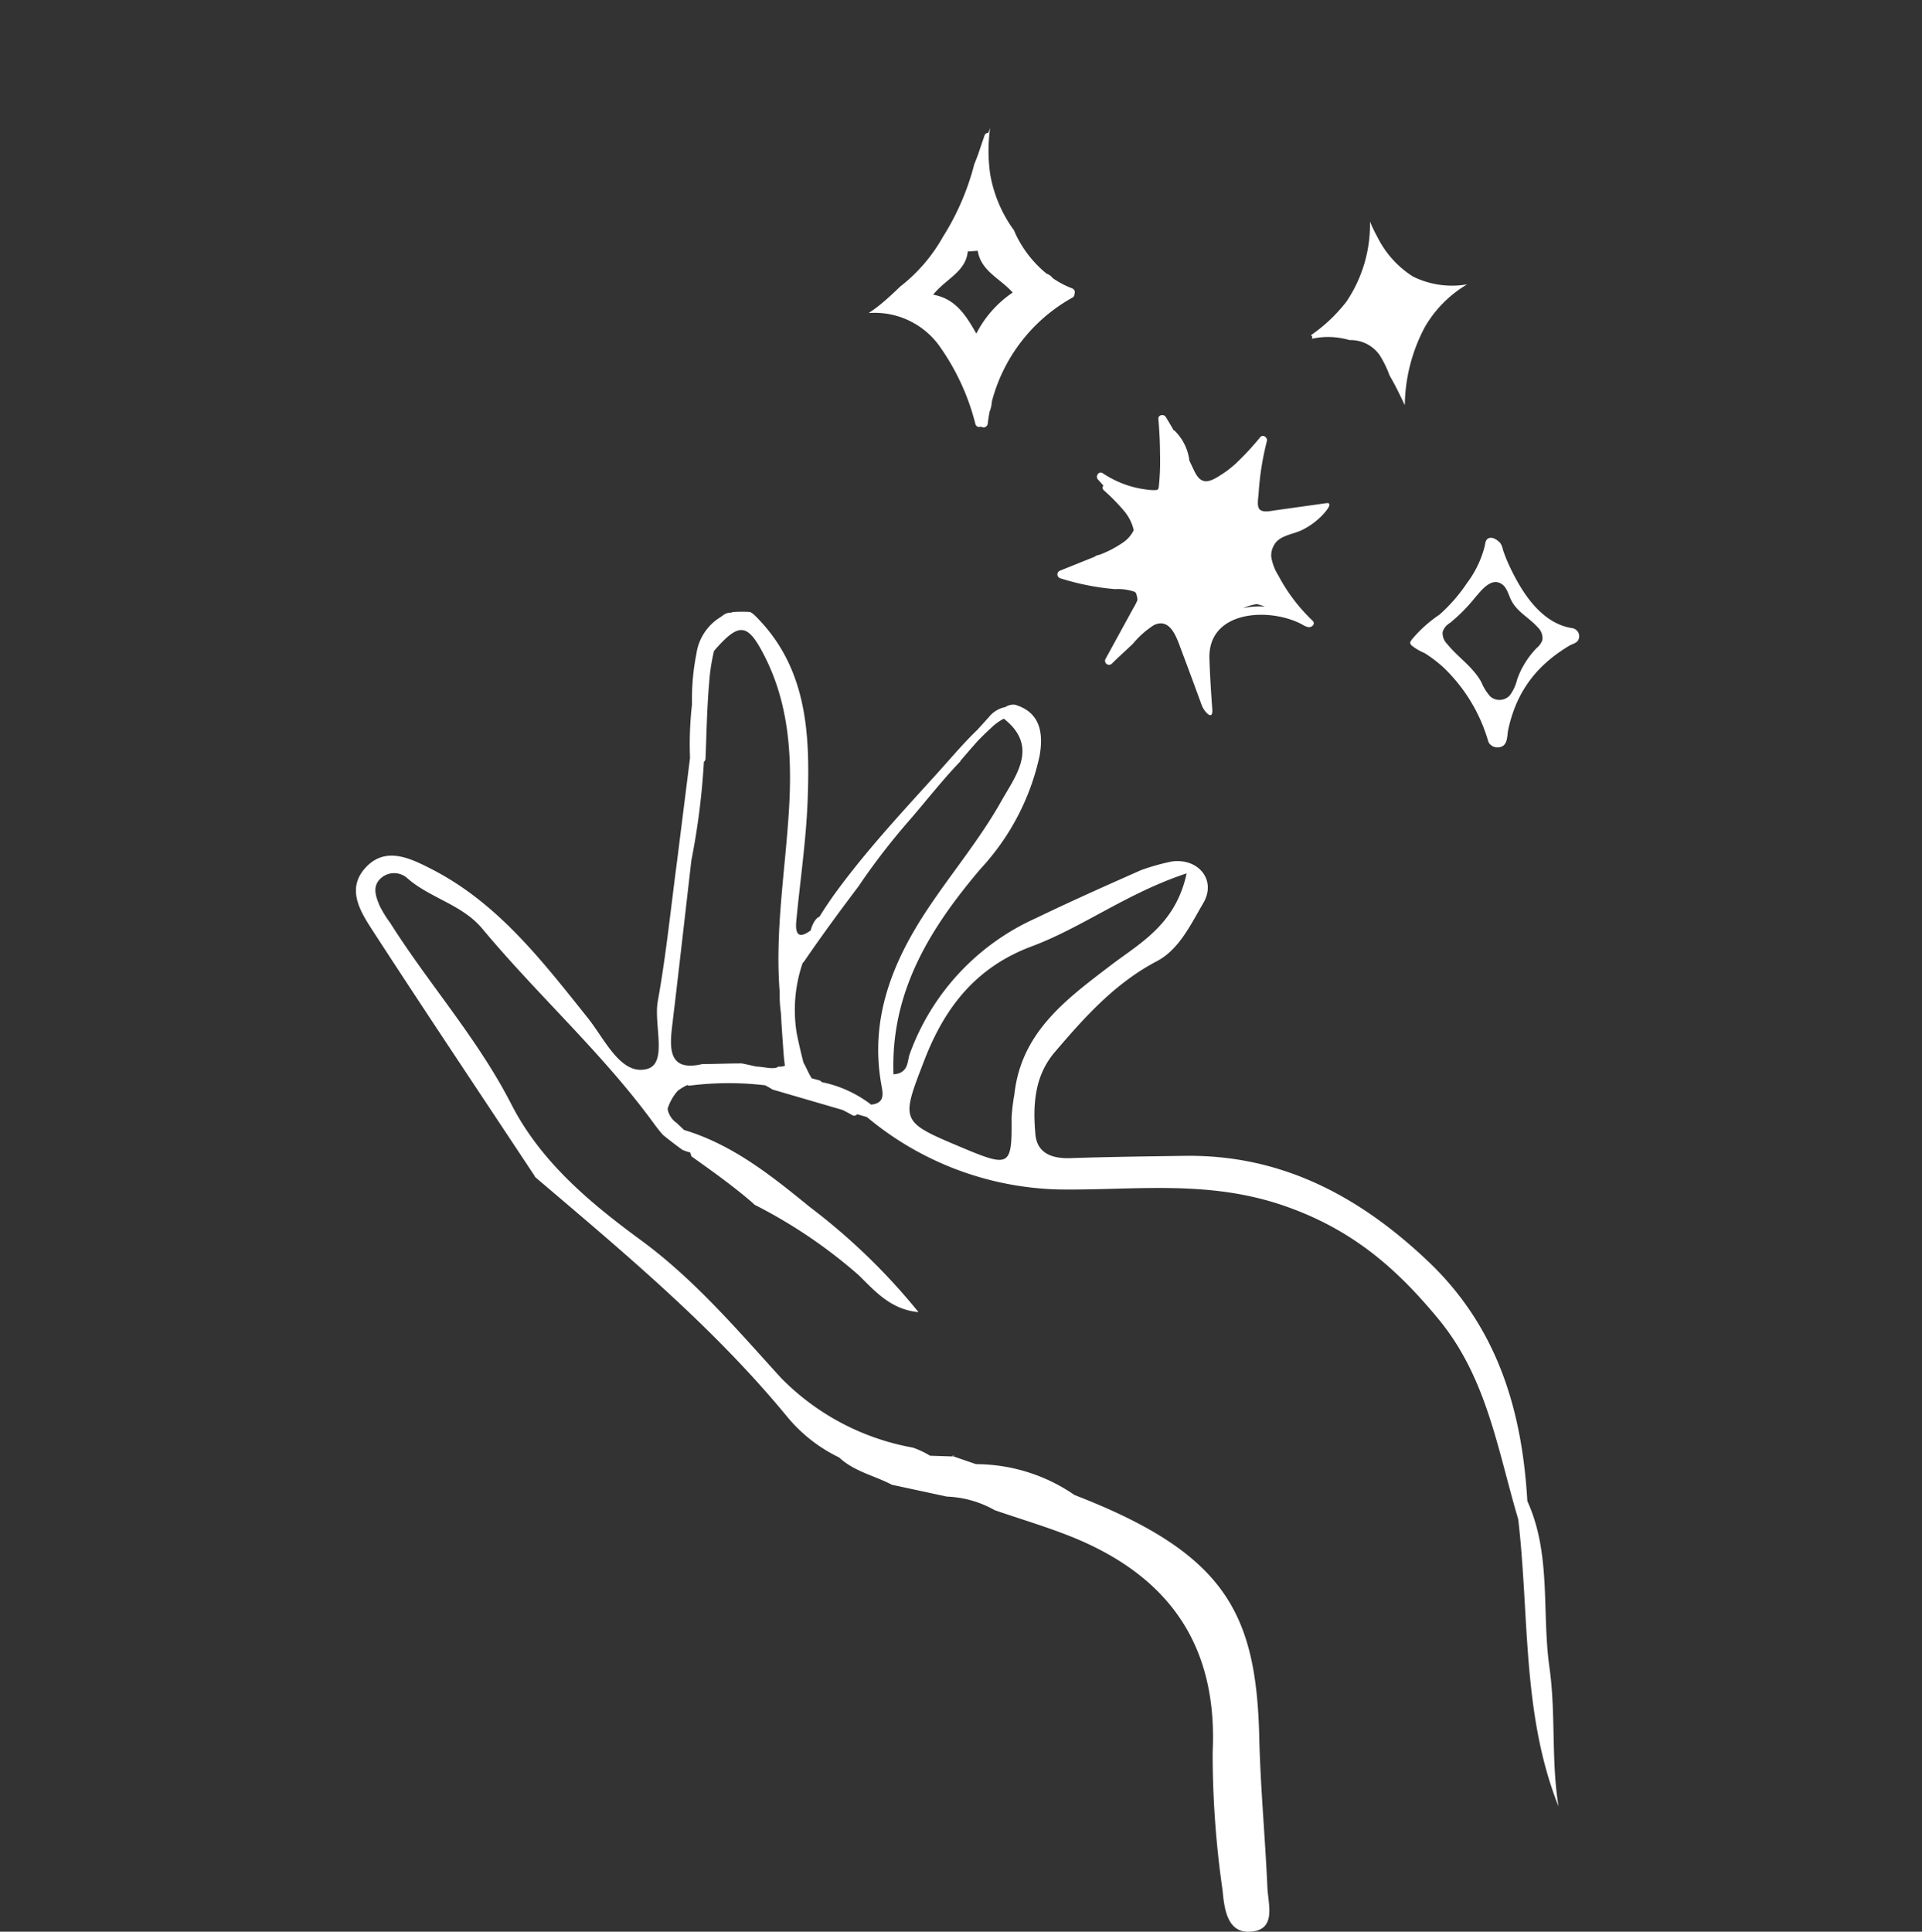 <svg xmlns="http://www.w3.org/2000/svg" xmlns:xlink="http://www.w3.org/1999/xlink" width="135" height="135.682" viewBox="0 0 135 135.682"><rect x="0" y="0" width="135" height="135.682" fill="#333333" stroke="none"/><defs><clipPath id="clip-path"><rect id="Rectangle_159" data-name="Rectangle 159" width="85.923" height="126.682" fill="#fff"></rect></clipPath></defs><g id="Group_323" data-name="Group 323" transform="translate(1781 2209)"><rect id="Rectangle_160" data-name="Rectangle 160" width="135" height="135" transform="translate(-1781 -2209)" fill="rgba(38,34,97,0)"></rect><g id="Group_317" data-name="Group 317" transform="translate(-1756 -2200)" clip-path="url(#clip-path)"><path id="Path_470" data-name="Path 470" d="M107.18,42.313l-2.413.338-1.207.169c-.292.041-.735.15-1-.03-.282-.19-.142-.83-.124-1.122q.038-.607.11-1.21a20.637,20.637,0,0,1,.474-2.511c.064-.253-.277-.494-.466-.272a19.218,19.218,0,0,1-1.749,1.88,7.272,7.272,0,0,1-1,.763c-.34.213-.831.55-1.252.423-.352-.106-.541-.5-.687-.807-.1-.205-.194-.41-.29-.616a3.537,3.537,0,0,0-1.07-2.128l-.026.016c-.183-.32-.368-.639-.562-.952-.136-.219-.545-.15-.519.141.07.8.11,1.591.115,2.389a17.533,17.533,0,0,1-.087,2.39c-.029.215-.122.216-.334.222a3.921,3.921,0,0,1-.565-.047,6.958,6.958,0,0,1-1.028-.21,7.191,7.191,0,0,1-2.01-.931c-.275-.182-.542.211-.338.438l.385.429a.235.235,0,0,0,.034.335,13.761,13.761,0,0,1,1.473,1.512,3.29,3.29,0,0,1,.62,1.26.644.644,0,0,1-.025.086,2.283,2.283,0,0,1-.786.849,7.631,7.631,0,0,1-1.59.82l-.052.01a.72.72,0,0,0-.3.132l-2.407.968a.282.282,0,0,0,0,.538,17.487,17.487,0,0,0,2.6.614q.63.1,1.267.152a3.445,3.445,0,0,1,1.342.181.6.6,0,0,1,.1.073,1.458,1.458,0,0,1,.117.51,3.549,3.549,0,0,1-.276.543l-.622,1.137-1.343,2.453a.28.28,0,0,0,.439.338c.463-.46.987-.928,1.473-1.39a6.42,6.42,0,0,1,1.487-1.322c1.171-.552,1.611.934,1.921,1.756q.729,1.934,1.435,3.877c.153.419.807,1.179.74.266-.087-1.181-.162-2.361-.2-3.555-.1-3.422,4.3-3.611,6.563-2.36a1.112,1.112,0,0,0,.388.16c.257.032.522-.235.289-.459a12.278,12.278,0,0,1-2.4-3.171,3.428,3.428,0,0,1-.5-1.338,1.459,1.459,0,0,1,.24-.86c.386-.622,1.311-.693,1.919-.99a5.1,5.1,0,0,0,1.39-1c.119-.12.931-.974.309-.887m-5.8,7.364a.119.119,0,0,0,.008-.015,4.138,4.138,0,0,1,.919-.262,5.805,5.805,0,0,1,.576.172,5.846,5.846,0,0,0-1.5.1" transform="translate(-39.035 -15.969)" fill="#fff"></path><path id="Path_471" data-name="Path 471" d="M78.83,11.253a6.41,6.41,0,0,1-1.356-.716.9.9,0,0,0-.431-.313,8,8,0,0,1-2.106-2.637c-.068-.134-.123-.272-.184-.408a9.4,9.4,0,0,1-1.669-3.92A11.485,11.485,0,0,1,73.075,0l-.127.333a.27.27,0,0,0-.269.191L72.218,1.88l0,.007-.233.6s-.007,0-.011,0a17.8,17.8,0,0,1-2.22,5.161,11.572,11.572,0,0,1-3,3.484c-.432.42-.873.829-1.326,1.206a9.918,9.918,0,0,1-.884.65,5.6,5.6,0,0,1,4.9,2.219,16.289,16.289,0,0,1,2.6,5.584.268.268,0,0,0,.386.168.3.3,0,0,0,.48-.208c.031-.276.075-.55.126-.823a2.346,2.346,0,0,0,.162-.724A11.743,11.743,0,0,1,78.864,11.9a.252.252,0,0,0,.13-.244.284.284,0,0,0-.164-.4m-6.721,3.179c-.742-1.306-1.47-2.456-3.035-2.737.891-1.115,2.285-1.594,2.432-3.033l.7-.049c.229,1.441,1.592,1.948,2.455,2.933a7.7,7.7,0,0,0-2.554,2.885" transform="translate(-28.53)" fill="#fff"></path><path id="Path_472" data-name="Path 472" d="M83.834,135.035c-.554-3.894.146-7.957-1.555-11.692-.369-6.427-2.125-12.249-6.98-16.851-4.819-4.568-10.292-7.5-17.1-7.4-2.674.038-5.349.073-8.021.161-1.27.042-2.332-.33-2.452-1.669-.182-2.035-.082-4.084,1.358-5.774,2.1-2.461,4.225-4.839,7.175-6.392,1.576-.83,2.38-2.59,3.254-4.071.955-1.618-.336-3.192-2.22-2.928a15.827,15.827,0,0,0-2.135.6c-2.482,1.1-4.96,2.2-7.407,3.383a16.687,16.687,0,0,0-8.84,9.5c-.2.518-.059,1.387-1.153,1.464-.209-5.812,2.574-10.264,6.124-14.444a16.927,16.927,0,0,0,4.136-7.914c.262-1.477.134-3.049-1.72-3.6a1.011,1.011,0,0,0-.686.164,1.957,1.957,0,0,0-1.168.721c-.265.287-.524.579-.787.868-.976.936-1.857,1.987-2.756,2.982-2.384,2.634-4.824,5.254-6.948,8.107-.5.665-.963,1.351-1.4,2.053-.252.061-.524.57-.608.951-.915.68-1.091.171-1.014-.652.269-2.859.7-5.711.8-8.575.171-4.688-.061-9.326-3.748-12.928a1.686,1.686,0,0,0-.3-.21,8.7,8.7,0,0,0-1.241.01c-.006,0-.007.009-.012.013a.2.2,0,0,1-.1.023c-.45.026-.491.19-.852.4a3.622,3.622,0,0,0-1.564,2.5,16.424,16.424,0,0,0-.309,3.543,25.4,25.4,0,0,0-.158,2.865c0,.3.012.609.018.913q-.45,3.586-.9,7.17c-.439,3.3-.771,6.623-1.362,9.9-.3,1.665.725,4.4-.78,4.77-1.825.454-2.94-2.092-4.127-3.579C13.1,85.422,9.993,81.348,5.312,78.951c-1.486-.762-3.223-1.623-4.625-.113C-.745,80.38.37,82.024,1.26,83.4,4.988,89.14,8.8,94.832,12.578,100.543l-.017.015c6.206,5.286,12.487,10.489,17.7,16.822a10.8,10.8,0,0,0,3.685,2.9c1.051.989,2.47,1.266,3.7,1.914l3.857.831a7.405,7.405,0,0,1,3.375.959c1.744.6,3.516,1.126,5.229,1.8,6.872,2.72,10.438,7.549,10.069,15.2a67.3,67.3,0,0,0,.695,9.686c.123,1.269.306,3.006,1.925,2.917,1.893-.1,1.279-1.9,1.226-3.1-.155-3.514-.489-7.023-.572-10.538-.206-8.76-2.388-12.942-12.976-17.034a12.231,12.231,0,0,0-6.918-2.167l-1.593-.547c0-.017.022-.094.022-.094l-.079.075.055.026-1.632-.051a6.153,6.153,0,0,0-1.212-.572,17.22,17.22,0,0,1-9.259-4.895c-3.106-3.412-6.086-6.919-9.845-9.677-3.587-2.631-7.032-5.513-9.094-9.538C8.564,90.87,5.128,87.041,2.4,82.719a8.223,8.223,0,0,1-.728-1.178c-.282-.681-.583-1.429.166-2.02a1.393,1.393,0,0,1,1.806.1c1.609,1.388,3.827,1.826,5.239,3.522,3.887,4.669,8.449,8.744,12.044,13.676.2.275.411.545.637.8.437.357.887.7,1.342,1.036a3.06,3.06,0,0,0,.575.2c.028.1.058.186.089.274l.237.17c1.334.949,2.679,1.916,3.923,2.981.095.081.187.166.28.251a35.332,35.332,0,0,1,7.276,4.916c1.121,1.084,2.242,2.442,4.227,2.621A43.789,43.789,0,0,0,31.9,102.7c-2.7-2.2-5.423-4.393-8.849-5.424l-.529-.5a1.526,1.526,0,0,1-.609-.875c-.011-.044-.009-.086-.016-.129a3.472,3.472,0,0,1,.694-1.234,3.082,3.082,0,0,1,.7-.422.207.207,0,0,0,.157.043,21.8,21.8,0,0,1,5.3-.022l.291.161.226.137,4.927,1.437c.227.117.453.236.675.362a.257.257,0,0,0,.34-.066l.686.2a21.827,21.827,0,0,0,13.436,5.084c5.3.082,10.469-.727,15.9,1.158,4.747,1.648,7.868,4.378,10.832,7.976,3.388,4.112,4.135,9.188,5.577,14.026.792,6.747.252,13.7,2.83,20.171-.524-3.236-.178-6.542-.636-9.753M22.2,90.073c.47-3.912.91-7.827,1.363-11.74a50.776,50.776,0,0,0,.878-6.92.269.269,0,0,0,.114-.206c.074-1.776.1-3.562.255-5.333a13.675,13.675,0,0,1,.343-2.249c1.765-2.032,2.349-1.976,3.53.328,1.751,3.416,1.96,7.121,1.732,10.855-.259,4.252-.985,8.479-.652,12.759a9.413,9.413,0,0,0,.089,1.5c.032.612.069,1.224.115,1.836s.076,1.239.165,1.854a.91.91,0,0,1-.468.064c-.258.244-1.02.009-1.545,0-.338-.078-.678-.155-1.019-.221-.923,0-1.846.041-2.768.045-2.2.508-2.343-.808-2.131-2.567m13.991,5.419a8.472,8.472,0,0,0-3.481-1.586.255.255,0,0,0-.143-.114c-.18-.055-.364-.1-.545-.147-.217-.306-.377-.748-.581-1.087-.18-.683-.337-1.371-.478-2.064a10.182,10.182,0,0,1,.416-4.96.324.324,0,0,0,.092-.09c1.232-1.8,2.52-3.553,3.833-5.292.07-.1.14-.208.211-.312A48.067,48.067,0,0,1,38.9,75.494c1.191-1.376,2.306-2.816,3.57-4.126a.165.165,0,0,0-.011-.023c.284-.323.559-.655.845-.975.117-.131.233-.264.349-.4.3-.306.6-.607.92-.893a3.694,3.694,0,0,1,.935-.691c2.513,1.963.8,4.047-.169,5.779-1.49,2.656-3.477,5.03-5.173,7.577-2.474,3.717-4.079,7.69-3.27,12.3.11.631.307,1.346-.705,1.451m6.4,3.028c-4.376-1.839-4.335-1.823-2.664-6.151,1.431-3.707,3.625-6.528,7.529-7.988,3.585-1.34,6.715-3.754,10.892-5.131-.775,3.605-3.277,4.893-5.351,6.475-3.131,2.387-6.272,4.695-6.745,9.037a14.08,14.08,0,0,0-.2,1.646c.039,3.421-.112,3.52-3.463,2.111" transform="translate(0 -26.906)" fill="#fff"></path><path id="Path_473" data-name="Path 473" d="M54.829,121.1a2.778,2.778,0,0,0,.368-.026,2.876,2.876,0,0,1-.368.026" transform="translate(-24.236 -53.52)" fill="#fff"></path><path id="Path_474" data-name="Path 474" d="M56.033,120.9a1.573,1.573,0,0,0,.172-.065,1.573,1.573,0,0,1-.172.065" transform="translate(-24.768 -53.413)" fill="#fff"></path><path id="Path_475" data-name="Path 475" d="M56.43,120.789l.022-.012-.022.012" transform="translate(-24.944 -53.387)" fill="#fff"></path><path id="Path_476" data-name="Path 476" d="M131.128,16.186a6.19,6.19,0,0,1-3.738-.562,6.931,6.931,0,0,1-2.482-2.749,10.518,10.518,0,0,1-.534-1.109,9.713,9.713,0,0,1-1.653,5.619,11.18,11.18,0,0,1-2.487,2.356.342.342,0,0,0,.093.1.281.281,0,0,0-.015.149,5.329,5.329,0,0,1,2.629.1,2.483,2.483,0,0,1,2.11,1.052,7.453,7.453,0,0,1,.7,1.435c.243.415.469.84.676,1.27.1.2.242.489.392.817a11.991,11.991,0,0,1,1.408-5.491,8.294,8.294,0,0,1,2.975-3l-.072.011" transform="translate(-53.147 -5.201)" fill="#fff"></path><path id="Path_477" data-name="Path 477" d="M144.578,58.384a.582.582,0,0,0-.477-.469c-2.191-.334-3.555-2.53-4.417-4.37a10.473,10.473,0,0,1-.445-1.11,1.468,1.468,0,0,0-.183-.48c-.17-.2-.526-.47-.811-.363-.232.087-.248.323-.286.529a7.267,7.267,0,0,1-1.252,2.624,11.411,11.411,0,0,1-1.937,2.223,9.161,9.161,0,0,0-1.952,1.763c-.117.184-.157.224,0,.4a3.817,3.817,0,0,0,.905.533,9.269,9.269,0,0,1,1.292.975,11.638,11.638,0,0,1,3.159,5.143.787.787,0,0,0,.108.244.741.741,0,0,0,.942.164c.344-.225.3-.777.376-1.137a9.935,9.935,0,0,1,.415-1.43,8.227,8.227,0,0,1,1.84-2.9,9.551,9.551,0,0,1,1.32-1.111c.236-.166.479-.323.727-.471.186-.112.473-.162.595-.354a.562.562,0,0,0,.079-.407m-3.954,2.249a6.234,6.234,0,0,0-.4.912,3.045,3.045,0,0,1-.513,1.1.989.989,0,0,1-1.351.091,3.416,3.416,0,0,1-.639-1.015c-.595-1.093-1.653-1.755-2.419-2.706a1.065,1.065,0,0,1-.305-.832,1.137,1.137,0,0,1,.517-.631,12.059,12.059,0,0,0,1.778-1.8c.464-.535,1.171-1.466,1.914-.887.32.249.42.718.611,1.1.416.822,1.268,1.225,1.864,1.9a1.04,1.04,0,0,1,.322.887,1.254,1.254,0,0,1-.391.553,5.85,5.85,0,0,0-.985,1.334" transform="translate(-58.665 -22.794)" fill="#fff"></path></g></g></svg>